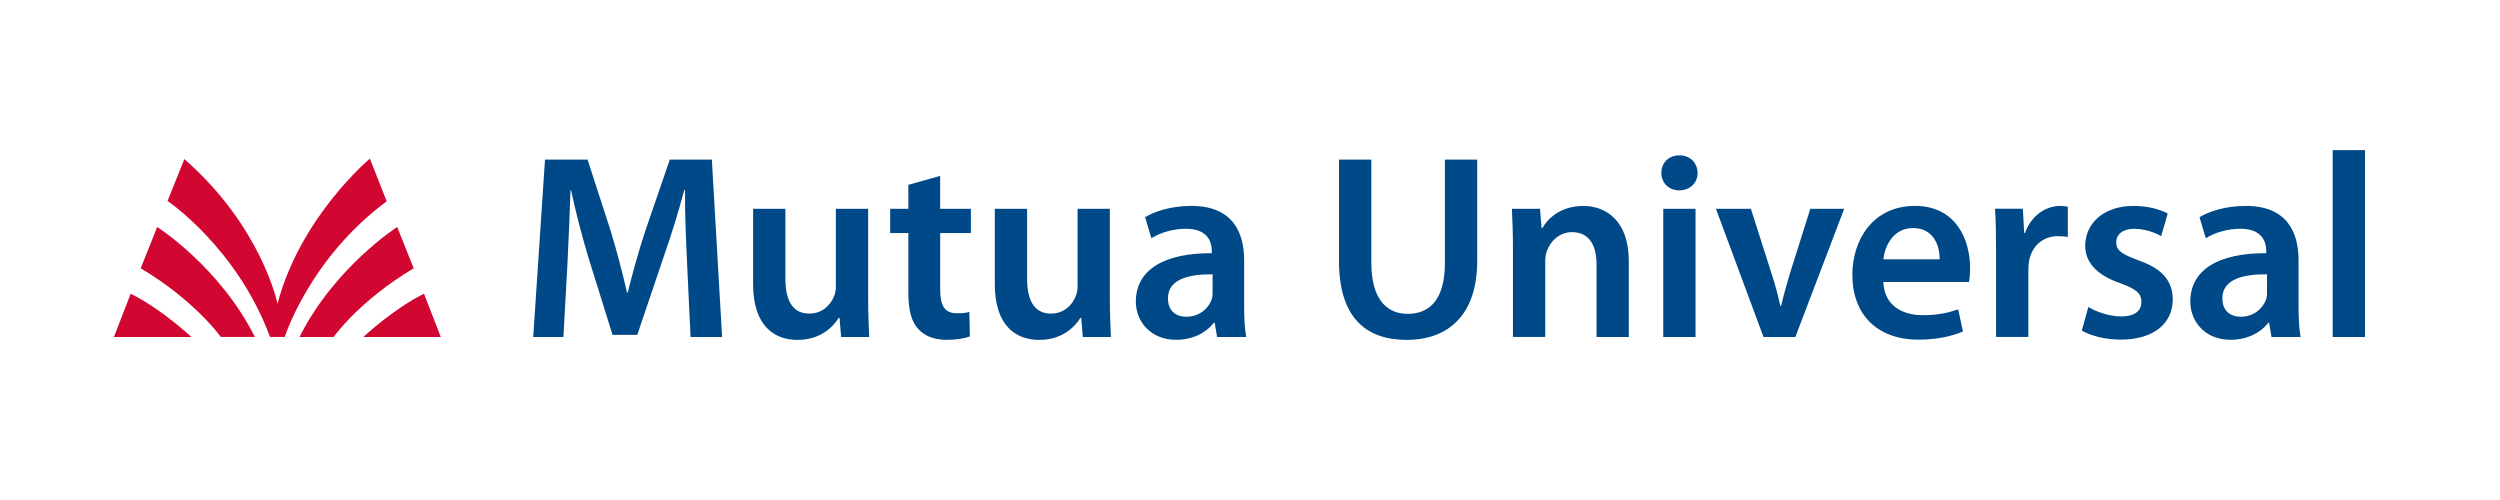 <svg width="250" height="50" viewBox="0 0 250 50" fill="none" xmlns="http://www.w3.org/2000/svg">
<g id=".logotipo-mutuauniversal">
<path id="Vector" d="M236.5 15.01H233.27V33.7H236.5V15.01ZM227.15 33.7H230.065C229.905 32.91 229.855 31.78 229.855 30.62V26.015C229.855 23.2 228.675 20.59 224.575 20.59C222.555 20.59 220.895 21.14 219.95 21.72L220.58 23.825C221.45 23.27 222.76 22.875 224.025 22.875C226.285 22.875 226.625 24.265 226.625 25.11V25.32C221.895 25.295 219.03 26.955 219.03 30.165C219.03 32.115 220.475 33.98 223.05 33.98C224.73 33.98 226.07 33.27 226.83 32.27H226.91L227.15 33.69V33.7ZM226.7 29.2C226.7 29.44 226.7 29.675 226.62 29.91C226.305 30.835 225.385 31.675 224.075 31.675C223.05 31.675 222.235 31.095 222.235 29.83C222.235 27.88 224.415 27.405 226.7 27.435V29.195V29.2ZM211.62 24.25C211.62 23.46 212.25 22.88 213.405 22.88C214.56 22.88 215.585 23.3 216.115 23.62L216.77 21.355C216.01 20.935 214.775 20.59 213.355 20.59C210.385 20.59 208.52 22.325 208.52 24.59C208.52 26.115 209.545 27.485 212.04 28.325C213.615 28.905 214.14 29.325 214.14 30.195C214.14 31.065 213.51 31.645 212.09 31.645C210.935 31.645 209.54 31.145 208.835 30.695L208.18 33.065C209.125 33.59 210.52 33.96 212.07 33.96C215.46 33.96 217.275 32.275 217.275 29.935C217.25 28.04 216.195 26.855 213.86 26.04C212.23 25.435 211.625 25.065 211.625 24.25M205.81 23.62C206.205 23.62 206.495 23.645 206.78 23.695V20.67C206.52 20.62 206.335 20.59 206.02 20.59C204.63 20.59 203.13 21.51 202.5 23.3H202.42L202.285 20.875H199.5C199.58 22.005 199.605 23.27 199.605 25.01V33.695H202.835V27.035C202.835 26.695 202.86 26.35 202.915 26.065C203.205 24.59 204.285 23.615 205.805 23.615M196.905 28.2C196.955 27.91 197.01 27.44 197.01 26.83C197.01 24.015 195.645 20.59 191.49 20.59C187.335 20.59 185.235 23.935 185.235 27.49C185.235 31.41 187.68 33.965 191.83 33.965C193.67 33.965 195.195 33.625 196.295 33.15L195.82 30.94C194.82 31.28 193.77 31.52 192.275 31.52C190.2 31.52 188.41 30.52 188.335 28.2H196.9H196.905ZM193.965 25.935H188.34C188.47 24.62 189.31 22.805 191.31 22.805C193.465 22.805 193.99 24.755 193.965 25.935ZM179.535 33.7L184.42 20.88H181.03L178.98 27.385C178.64 28.545 178.35 29.545 178.11 30.595H178.035C177.8 29.54 177.535 28.515 177.165 27.385L175.09 20.88H171.595L176.35 33.7H179.53H179.535ZM169.76 17.3C169.735 16.3 169.05 15.535 167.945 15.535C166.84 15.535 166.135 16.3 166.135 17.3C166.135 18.25 166.845 19.035 167.92 19.035C169.05 19.035 169.76 18.245 169.76 17.3ZM159.65 33.7H162.88V26.095C162.88 22.045 160.57 20.595 158.335 20.595C156.1 20.595 154.815 21.805 154.235 22.805H154.155L154 20.88H151.19C151.24 21.985 151.295 23.225 151.295 24.695V33.695H154.525V26.14C154.525 25.77 154.575 25.375 154.685 25.11C155.03 24.14 155.92 23.215 157.21 23.215C158.97 23.215 159.655 24.61 159.655 26.45V33.69L159.65 33.7ZM147.72 26.095V15.96H144.49V26.305C144.49 29.78 143.1 31.385 140.76 31.385C138.58 31.385 137.135 29.78 137.135 26.305V15.96H133.9V26.12C133.9 31.7 136.555 33.99 140.655 33.99C144.755 33.99 147.72 31.57 147.72 26.095ZM121.705 33.7H124.625C124.465 32.91 124.415 31.78 124.415 30.62V26.015C124.415 23.2 123.235 20.59 119.135 20.59C117.11 20.59 115.455 21.14 114.51 21.72L115.14 23.825C116.005 23.27 117.32 22.875 118.58 22.875C120.84 22.875 121.18 24.265 121.18 25.11V25.32C116.45 25.295 113.585 26.955 113.585 30.165C113.585 32.115 115.03 33.98 117.605 33.98C119.285 33.98 120.625 33.27 121.39 32.27H121.47L121.705 33.69V33.7ZM121.26 29.2C121.26 29.44 121.26 29.675 121.18 29.91C120.865 30.835 119.945 31.675 118.63 31.675C117.605 31.675 116.795 31.095 116.795 29.83C116.795 27.88 118.975 27.405 121.26 27.435V29.195V29.2ZM108.28 33.7H111.09C111.04 32.65 110.985 31.385 110.985 29.86V20.88H107.755V28.62C107.755 28.99 107.705 29.36 107.57 29.62C107.255 30.465 106.415 31.36 105.1 31.36C103.39 31.36 102.71 29.99 102.71 27.86V20.88H99.48V28.41C99.48 32.595 101.605 33.99 103.92 33.99C106.235 33.99 107.495 32.675 108.045 31.78H108.125L108.28 33.7ZM94.015 23.305H97.09V20.88H94.015V17.59L90.835 18.485V20.88H89.02V23.305H90.835V29.33C90.835 31.015 91.15 32.2 91.86 32.935C92.465 33.595 93.435 33.985 94.645 33.985C95.645 33.985 96.51 33.83 96.985 33.645L96.935 31.195C96.565 31.3 96.25 31.325 95.675 31.325C94.44 31.325 94.02 30.535 94.02 28.955V23.295L94.015 23.305ZM84.11 33.7H86.92C86.87 32.65 86.815 31.385 86.815 29.86V20.88H83.585V28.62C83.585 28.99 83.535 29.36 83.4 29.62C83.085 30.465 82.245 31.36 80.93 31.36C79.225 31.36 78.54 29.99 78.54 27.86V20.88H75.31V28.41C75.31 32.595 77.435 33.99 79.75 33.99C82.065 33.99 83.325 32.675 83.875 31.78H83.955L84.11 33.7ZM69.055 33.7H72.21L71.185 15.96H66.98L64.535 23.07C63.85 25.15 63.25 27.335 62.775 29.255H62.7C62.25 27.285 61.7 25.175 61.07 23.095L58.755 15.96H54.5L53.32 33.7H56.34L56.735 26.57C56.865 24.15 56.97 21.33 57.05 19.015H57.105C57.575 21.225 58.205 23.65 58.89 25.91L61.255 33.49H63.725L66.325 25.805C67.115 23.565 67.85 21.17 68.425 19.015H68.505C68.475 21.41 68.61 24.175 68.715 26.465L69.055 33.705V33.7ZM169.555 20.88H166.325V33.7H169.555V20.88Z" fill="#004988"/>
<path id="Vector_2" d="M42.4 29.37L44.08 33.7H36.33C36.33 33.7 39.305 30.905 42.4 29.37ZM13.07 29.37C16.165 30.905 19.14 33.7 19.14 33.7H11.39L13.07 29.37ZM41.37 26.83C35.945 30.05 33.355 33.7 33.355 33.7H29.95C33.46 26.705 39.72 22.7 39.72 22.7L41.37 26.835V26.83ZM14.07 26.83L15.72 22.695C15.72 22.695 21.985 26.7 25.49 33.695H22.085C22.085 33.695 19.49 30.045 14.065 26.825M18.435 15.91C26.205 22.705 27.75 30.375 27.75 30.375C30.045 21.665 36.99 15.86 36.99 15.86L38.67 20.13C30.935 25.87 28.475 33.695 28.475 33.695H27C23.715 24.79 16.755 20.095 16.755 20.095L18.435 15.905V15.91Z" fill="#D10631"/>
</g>
</svg>
